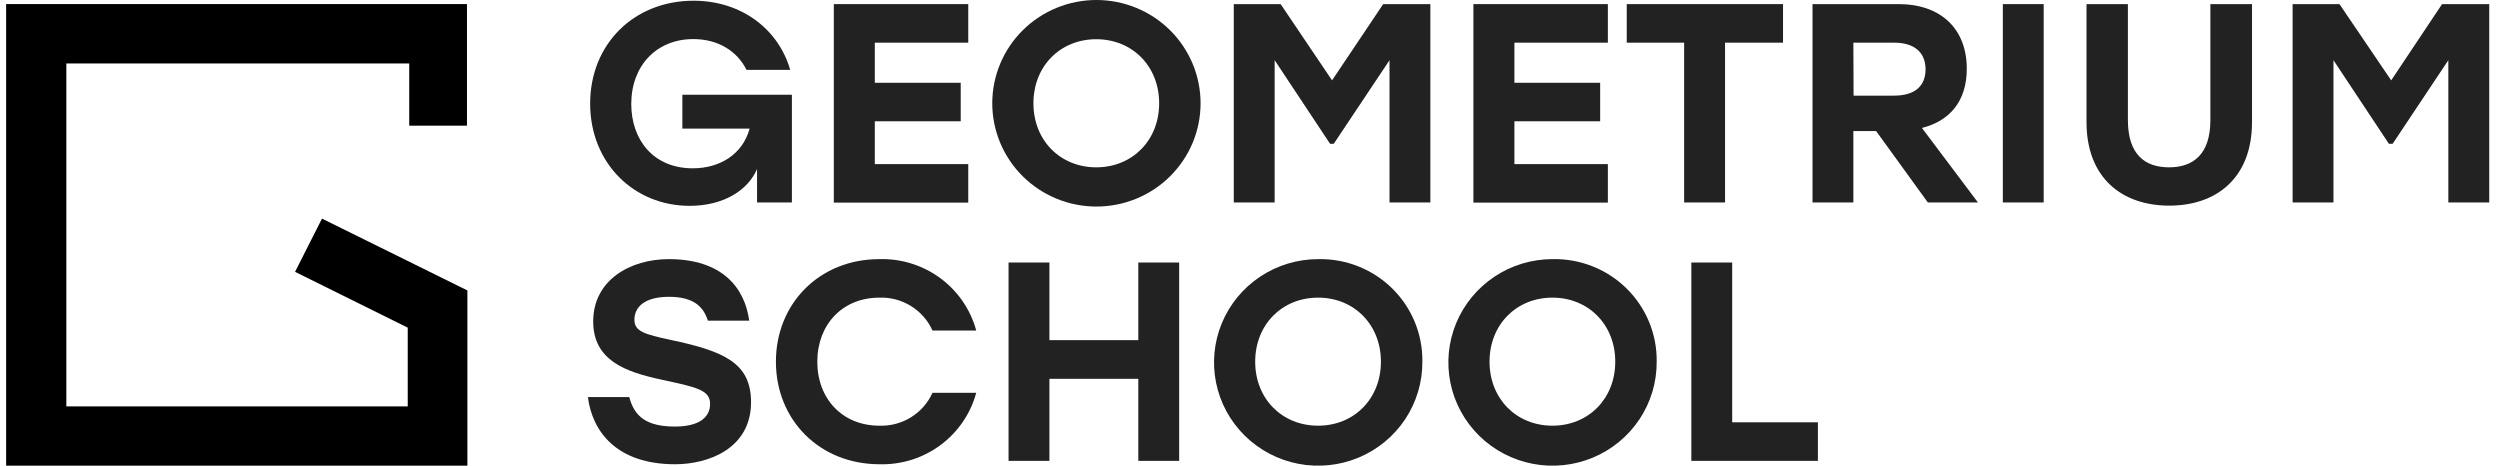 <svg width="204" height="38" viewBox="0 0 204 38" fill="none" xmlns="http://www.w3.org/2000/svg">
<path fill-rule="evenodd" clip-rule="evenodd" d="M97.967 8.428C97.967 10.663 97.072 12.806 95.478 14.387C93.884 15.967 91.722 16.855 89.468 16.855C87.214 16.855 85.052 15.967 83.458 14.387C81.864 12.806 80.969 10.663 80.969 8.428C80.969 6.193 81.864 4.049 83.458 2.468C85.052 0.888 87.214 0 89.468 0C91.722 0 93.884 0.888 95.478 2.468C97.072 4.049 97.967 6.193 97.967 8.428ZM84.328 8.428C84.328 11.457 86.518 13.654 89.455 13.654C92.392 13.654 94.587 11.457 94.587 8.428C94.587 5.398 92.397 3.201 89.455 3.201C86.514 3.201 84.328 5.398 84.328 8.428Z" fill="#222222"/>
<path d="M64.619 16.521V7.733H55.681V10.495H61.167C60.606 12.579 58.762 13.734 56.525 13.734C53.33 13.734 51.511 11.415 51.511 8.486C51.511 5.365 53.567 3.189 56.576 3.189C58.58 3.189 60.142 4.151 60.914 5.699H64.48C63.522 2.373 60.492 0.059 56.597 0.059C51.727 0.059 48.156 3.599 48.156 8.453C48.156 13.307 51.727 16.797 56.272 16.797C59.023 16.797 61.028 15.541 61.775 13.792V16.521H64.619Z" fill="#222222"/>
<path d="M71.384 6.754V3.482H79.01V0.335H68.038V16.533H79.01V13.391H71.384V9.897H78.394V6.754H71.384Z" fill="#222222"/>
<path d="M116.718 16.521V0.335H112.869L108.695 6.557L104.5 0.335H100.677V16.521H104.011V4.913L108.535 11.734H108.834L113.384 4.913V16.521H116.718Z" fill="#222222"/>
<path d="M123.576 3.482V6.754H130.573V9.897H123.576V13.391H131.201V16.533H120.229V0.335H131.201V3.482H123.576Z" fill="#222222"/>
<path d="M140.764 3.482H145.495V0.335H132.742V3.482H137.426V16.521H140.764V3.482Z" fill="#222222"/>
<path fill-rule="evenodd" clip-rule="evenodd" d="M153.092 10.696H151.235V16.521H147.901V0.335H154.919C158.418 0.335 160.49 2.394 160.49 5.607C160.49 8.244 159.114 9.863 156.831 10.441L161.401 16.521H157.312L153.092 10.696ZM151.252 7.804H154.56C156.312 7.804 157.126 6.967 157.126 5.653C157.126 4.34 156.282 3.482 154.56 3.482H151.235L151.252 7.804Z" fill="#222222"/>
<path d="M166.765 0.335H163.431V16.521H166.765V0.335Z" fill="#222222"/>
<path d="M183.764 0.335V9.959C183.764 14.516 180.873 16.78 177.012 16.78C173.15 16.78 170.259 14.516 170.259 9.959V0.335H173.636V9.792C173.636 12.612 175.032 13.654 176.991 13.654C178.949 13.654 180.367 12.612 180.367 9.792V0.335H183.764Z" fill="#222222"/>
<path d="M203.122 16.521V0.335H199.273L195.121 6.557L190.9 0.335H187.077V16.521H190.411V4.913L194.935 11.734H195.239L199.784 4.913V16.521H203.122Z" fill="#222222"/>
<path d="M61.285 32.819C61.285 36.586 57.833 37.883 55.082 37.883C50.304 37.883 48.329 35.2 47.971 32.401H51.347C51.769 33.999 52.769 34.807 55.078 34.807C56.964 34.807 57.943 34.112 57.943 32.958C57.943 31.839 56.875 31.608 54.202 31.028L53.934 30.97C51.064 30.346 48.405 29.422 48.405 26.229C48.405 22.831 51.461 21.145 54.563 21.145C58.947 21.145 60.766 23.48 61.138 26.166H57.762C57.411 25.032 56.597 24.22 54.592 24.22C52.588 24.22 51.769 25.057 51.769 26.095C51.769 27.045 52.588 27.275 54.723 27.735C59.07 28.656 61.285 29.606 61.285 32.819Z" fill="#222222"/>
<path d="M71.756 21.145C66.881 21.145 63.315 24.752 63.315 29.514C63.315 34.276 66.881 37.883 71.777 37.883C73.56 37.93 75.308 37.381 76.738 36.323C78.168 35.266 79.197 33.762 79.66 32.054H76.09C75.719 32.878 75.108 33.573 74.336 34.051C73.564 34.529 72.665 34.768 71.756 34.736C68.743 34.736 66.692 32.543 66.692 29.514C66.692 26.484 68.747 24.287 71.756 24.287C72.665 24.255 73.564 24.494 74.336 24.972C75.108 25.45 75.719 26.145 76.09 26.969H79.66C79.195 25.259 78.162 23.753 76.728 22.696C75.293 21.64 73.542 21.093 71.756 21.145Z" fill="#222222"/>
<path d="M96.22 21.421V37.606H92.886V30.911H85.632V37.606H82.298V21.421H85.632V27.756H92.886V21.421H96.22Z" fill="#222222"/>
<path fill-rule="evenodd" clip-rule="evenodd" d="M114.661 34.211C115.587 32.818 116.075 31.183 116.064 29.514C116.08 28.405 115.87 27.304 115.448 26.277C115.025 25.25 114.398 24.317 113.603 23.536C112.809 22.755 111.864 22.141 110.825 21.73C109.786 21.319 108.674 21.12 107.556 21.145C105.873 21.146 104.228 21.643 102.83 22.573C101.432 23.503 100.344 24.823 99.704 26.367C99.064 27.91 98.9 29.607 99.234 31.243C99.567 32.879 100.383 34.38 101.578 35.555C102.773 36.731 104.293 37.528 105.946 37.846C107.598 38.164 109.308 37.988 110.86 37.341C112.411 36.694 113.734 35.604 114.661 34.211ZM107.556 34.736C104.614 34.736 102.424 32.539 102.424 29.514C102.424 26.484 104.618 24.287 107.556 24.287C110.493 24.287 112.683 26.488 112.683 29.514C112.683 32.539 110.497 34.736 107.556 34.736Z" fill="#222222"/>
<path fill-rule="evenodd" clip-rule="evenodd" d="M135.185 29.514C135.197 31.183 134.709 32.818 133.782 34.211C132.856 35.604 131.533 36.694 129.982 37.341C128.43 37.988 126.72 38.164 125.067 37.846C123.415 37.528 121.895 36.731 120.7 35.555C119.505 34.38 118.689 32.879 118.355 31.243C118.022 29.607 118.185 27.91 118.825 26.367C119.466 24.823 120.554 23.503 121.952 22.573C123.349 21.643 124.994 21.146 126.677 21.145C127.796 21.12 128.908 21.319 129.947 21.73C130.986 22.141 131.931 22.755 132.725 23.536C133.519 24.317 134.147 25.25 134.569 26.277C134.992 27.304 135.202 28.405 135.185 29.514ZM121.546 29.514C121.546 32.539 123.74 34.736 126.677 34.736C129.615 34.736 131.805 32.539 131.805 29.514C131.805 26.488 129.615 24.287 126.677 24.287C123.74 24.287 121.546 26.484 121.546 29.514Z" fill="#222222"/>
<path d="M148.34 37.606V34.46H141.347V21.421H138.013V37.606H148.34Z" fill="#222222"/>
<path d="M0.5 0.334V38H38.139V23.7L26.274 17.839L24.077 22.182L33.271 26.736V33.163H5.414V5.18H33.394V10.254H38.105V0.334H0.5Z" fill="black"/>
</svg>
